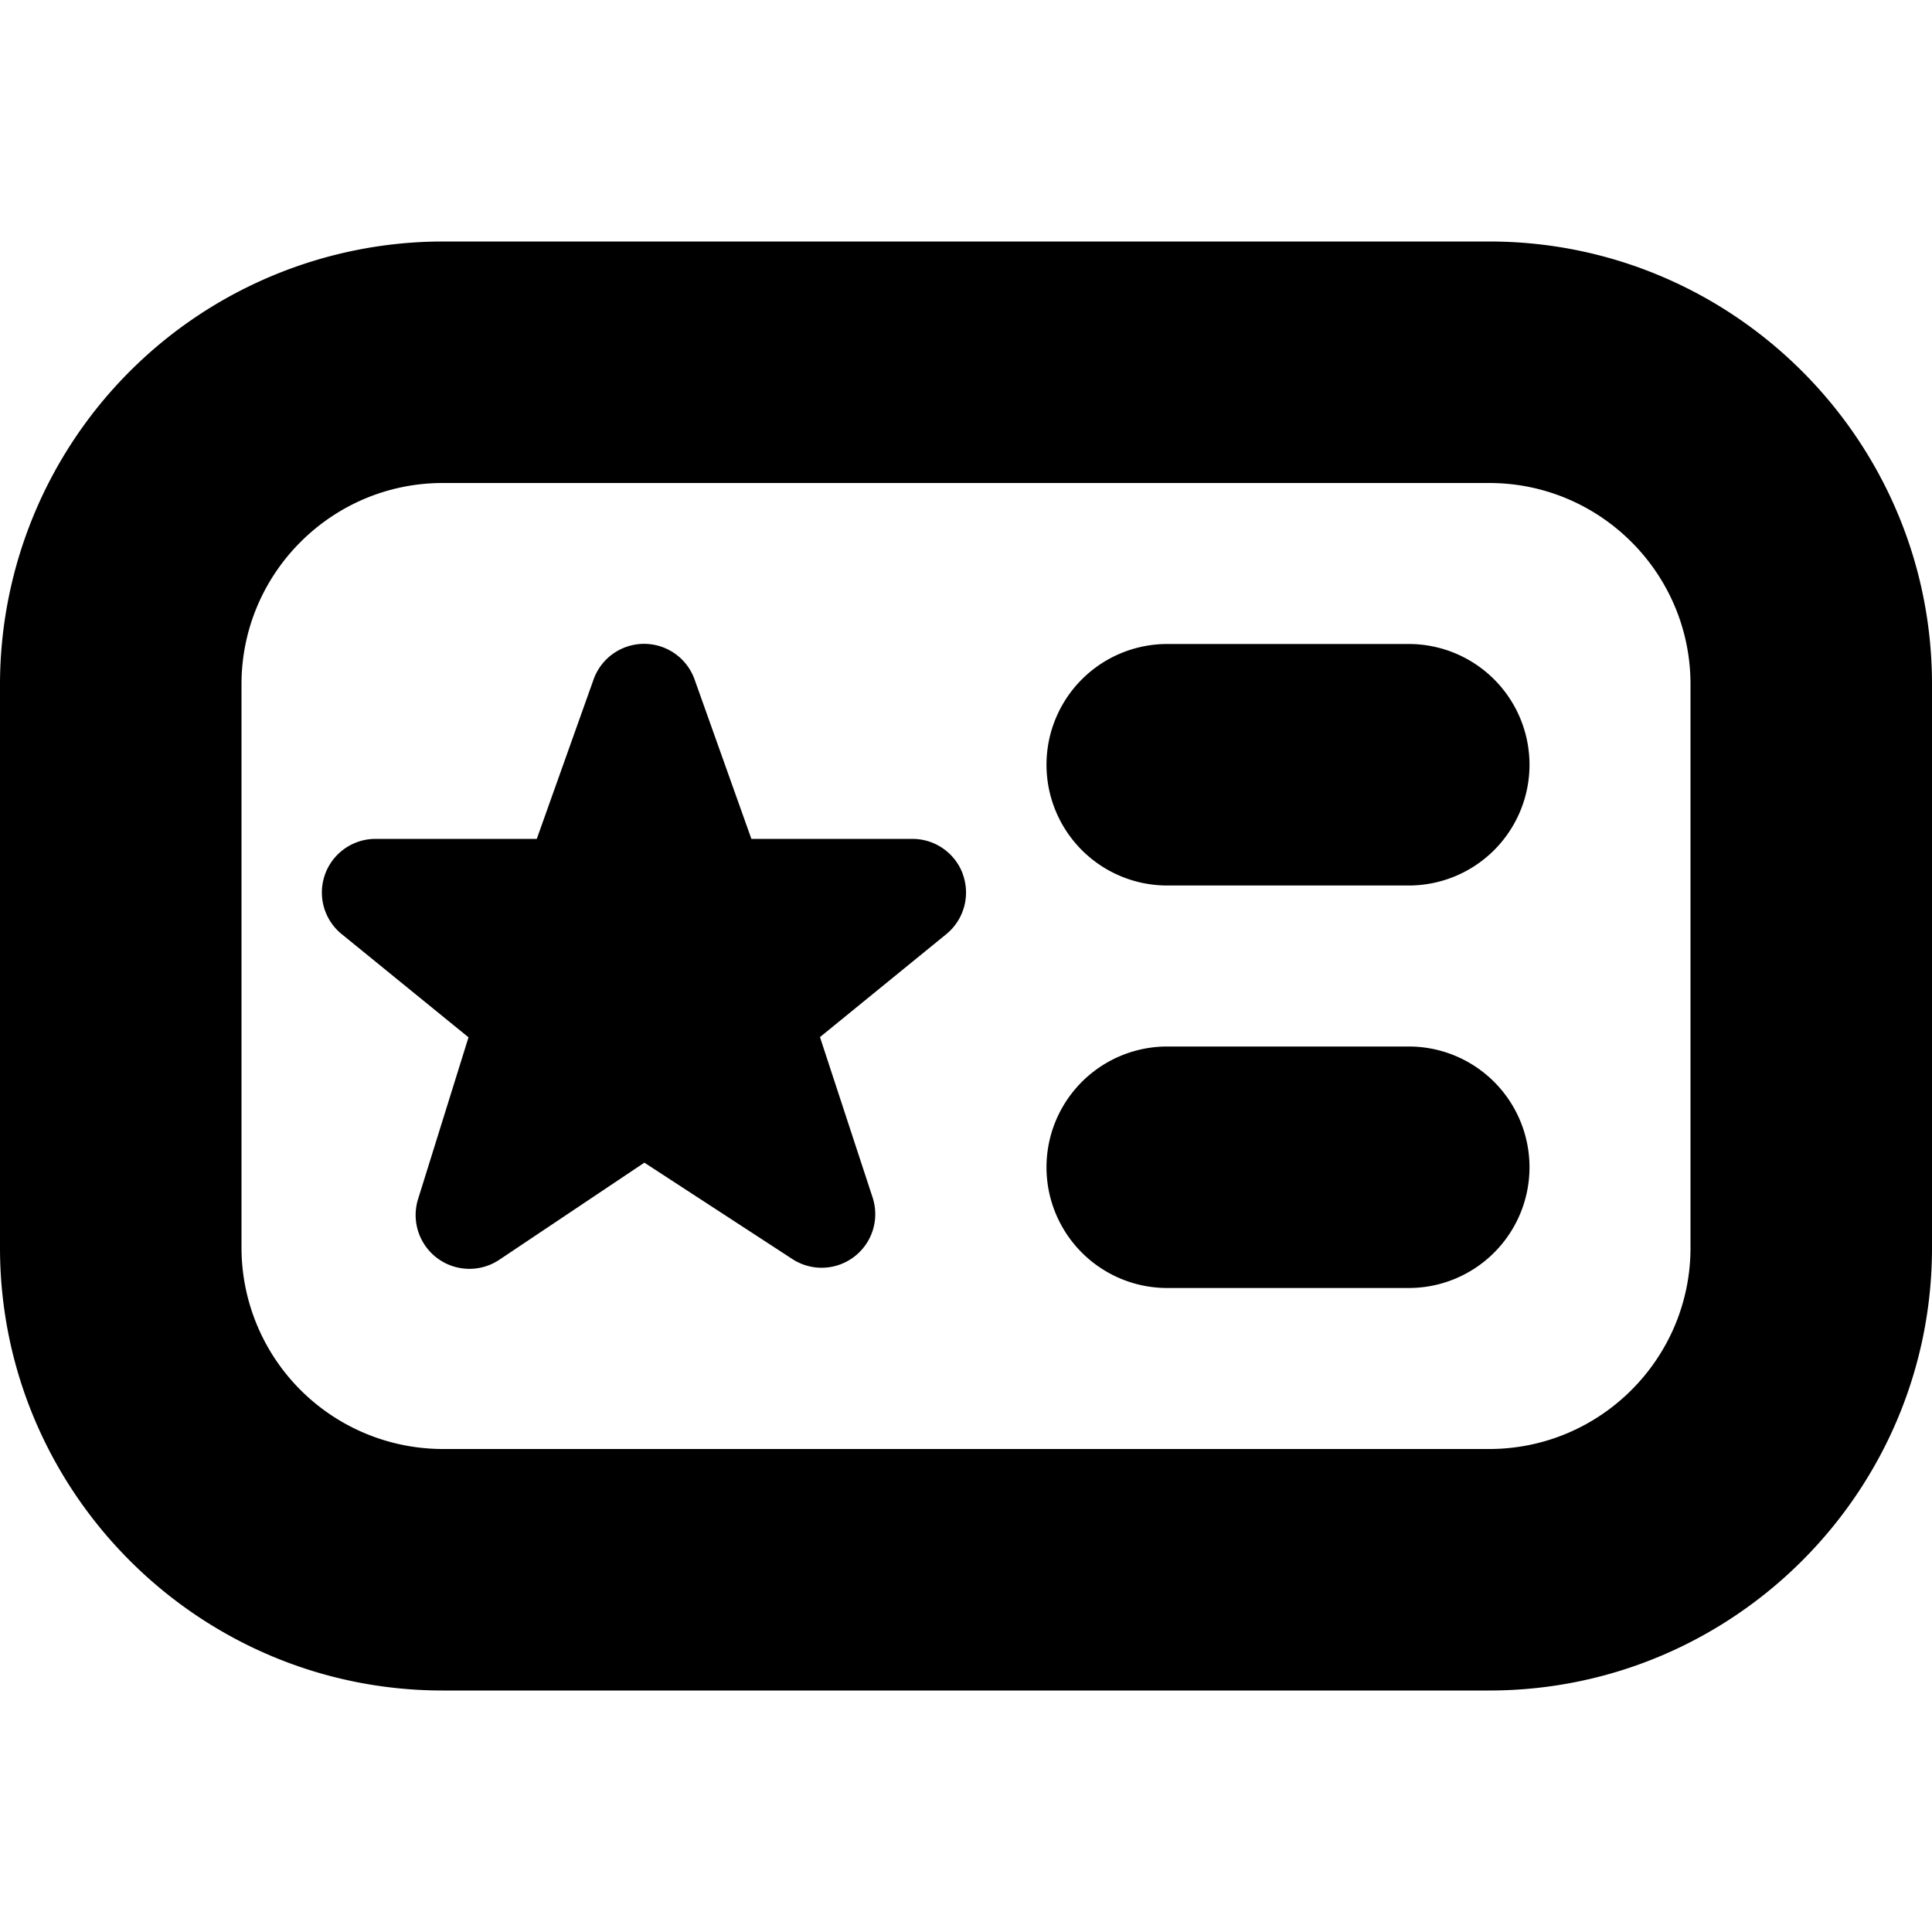 <?xml version="1.0" encoding="UTF-8"?> <svg xmlns="http://www.w3.org/2000/svg" xmlns:xlink="http://www.w3.org/1999/xlink" version="1.1" width="512" height="512" x="0" y="0" viewBox="0 0 24 24" style="enable-background:new 0 0 512 512" xml:space="preserve" class=""><g><path d="M18.5 3h-13A5.506 5.506 0 0 0 0 8.5v7C0 18.532 2.467 21 5.5 21h13c3.033 0 5.5-2.468 5.5-5.5v-7C24 5.468 21.533 3 18.5 3ZM21 15.5c0 1.379-1.122 2.5-2.5 2.5h-13A2.503 2.503 0 0 1 3 15.5v-7C3 7.121 4.122 6 5.5 6h13C19.878 6 21 7.121 21 8.5v7Zm-2-6a1.5 1.5 0 0 1-1.5 1.5h-3a1.5 1.5 0 1 1 0-3h3A1.5 1.5 0 0 1 19 9.5Zm0 5a1.5 1.5 0 0 1-1.5 1.5h-3a1.5 1.5 0 1 1 0-3h3a1.5 1.5 0 0 1 1.5 1.5Zm-7.04-3.641a.668.668 0 0 1-.197.739l-1.577 1.285.652 1.987a.666.666 0 0 1-.997.769l-1.836-1.196L6.2 15.651a.668.668 0 0 1-1.007-.754l.627-2.011-1.585-1.29a.666.666 0 0 1 .432-1.175h2.001l.708-1.987a.666.666 0 0 1 1.25 0l.708 1.987h2.001c.28 0 .53.175.626.438Z" fill="#000000" opacity="1" data-original="#000000" class=""></path></g></svg> 